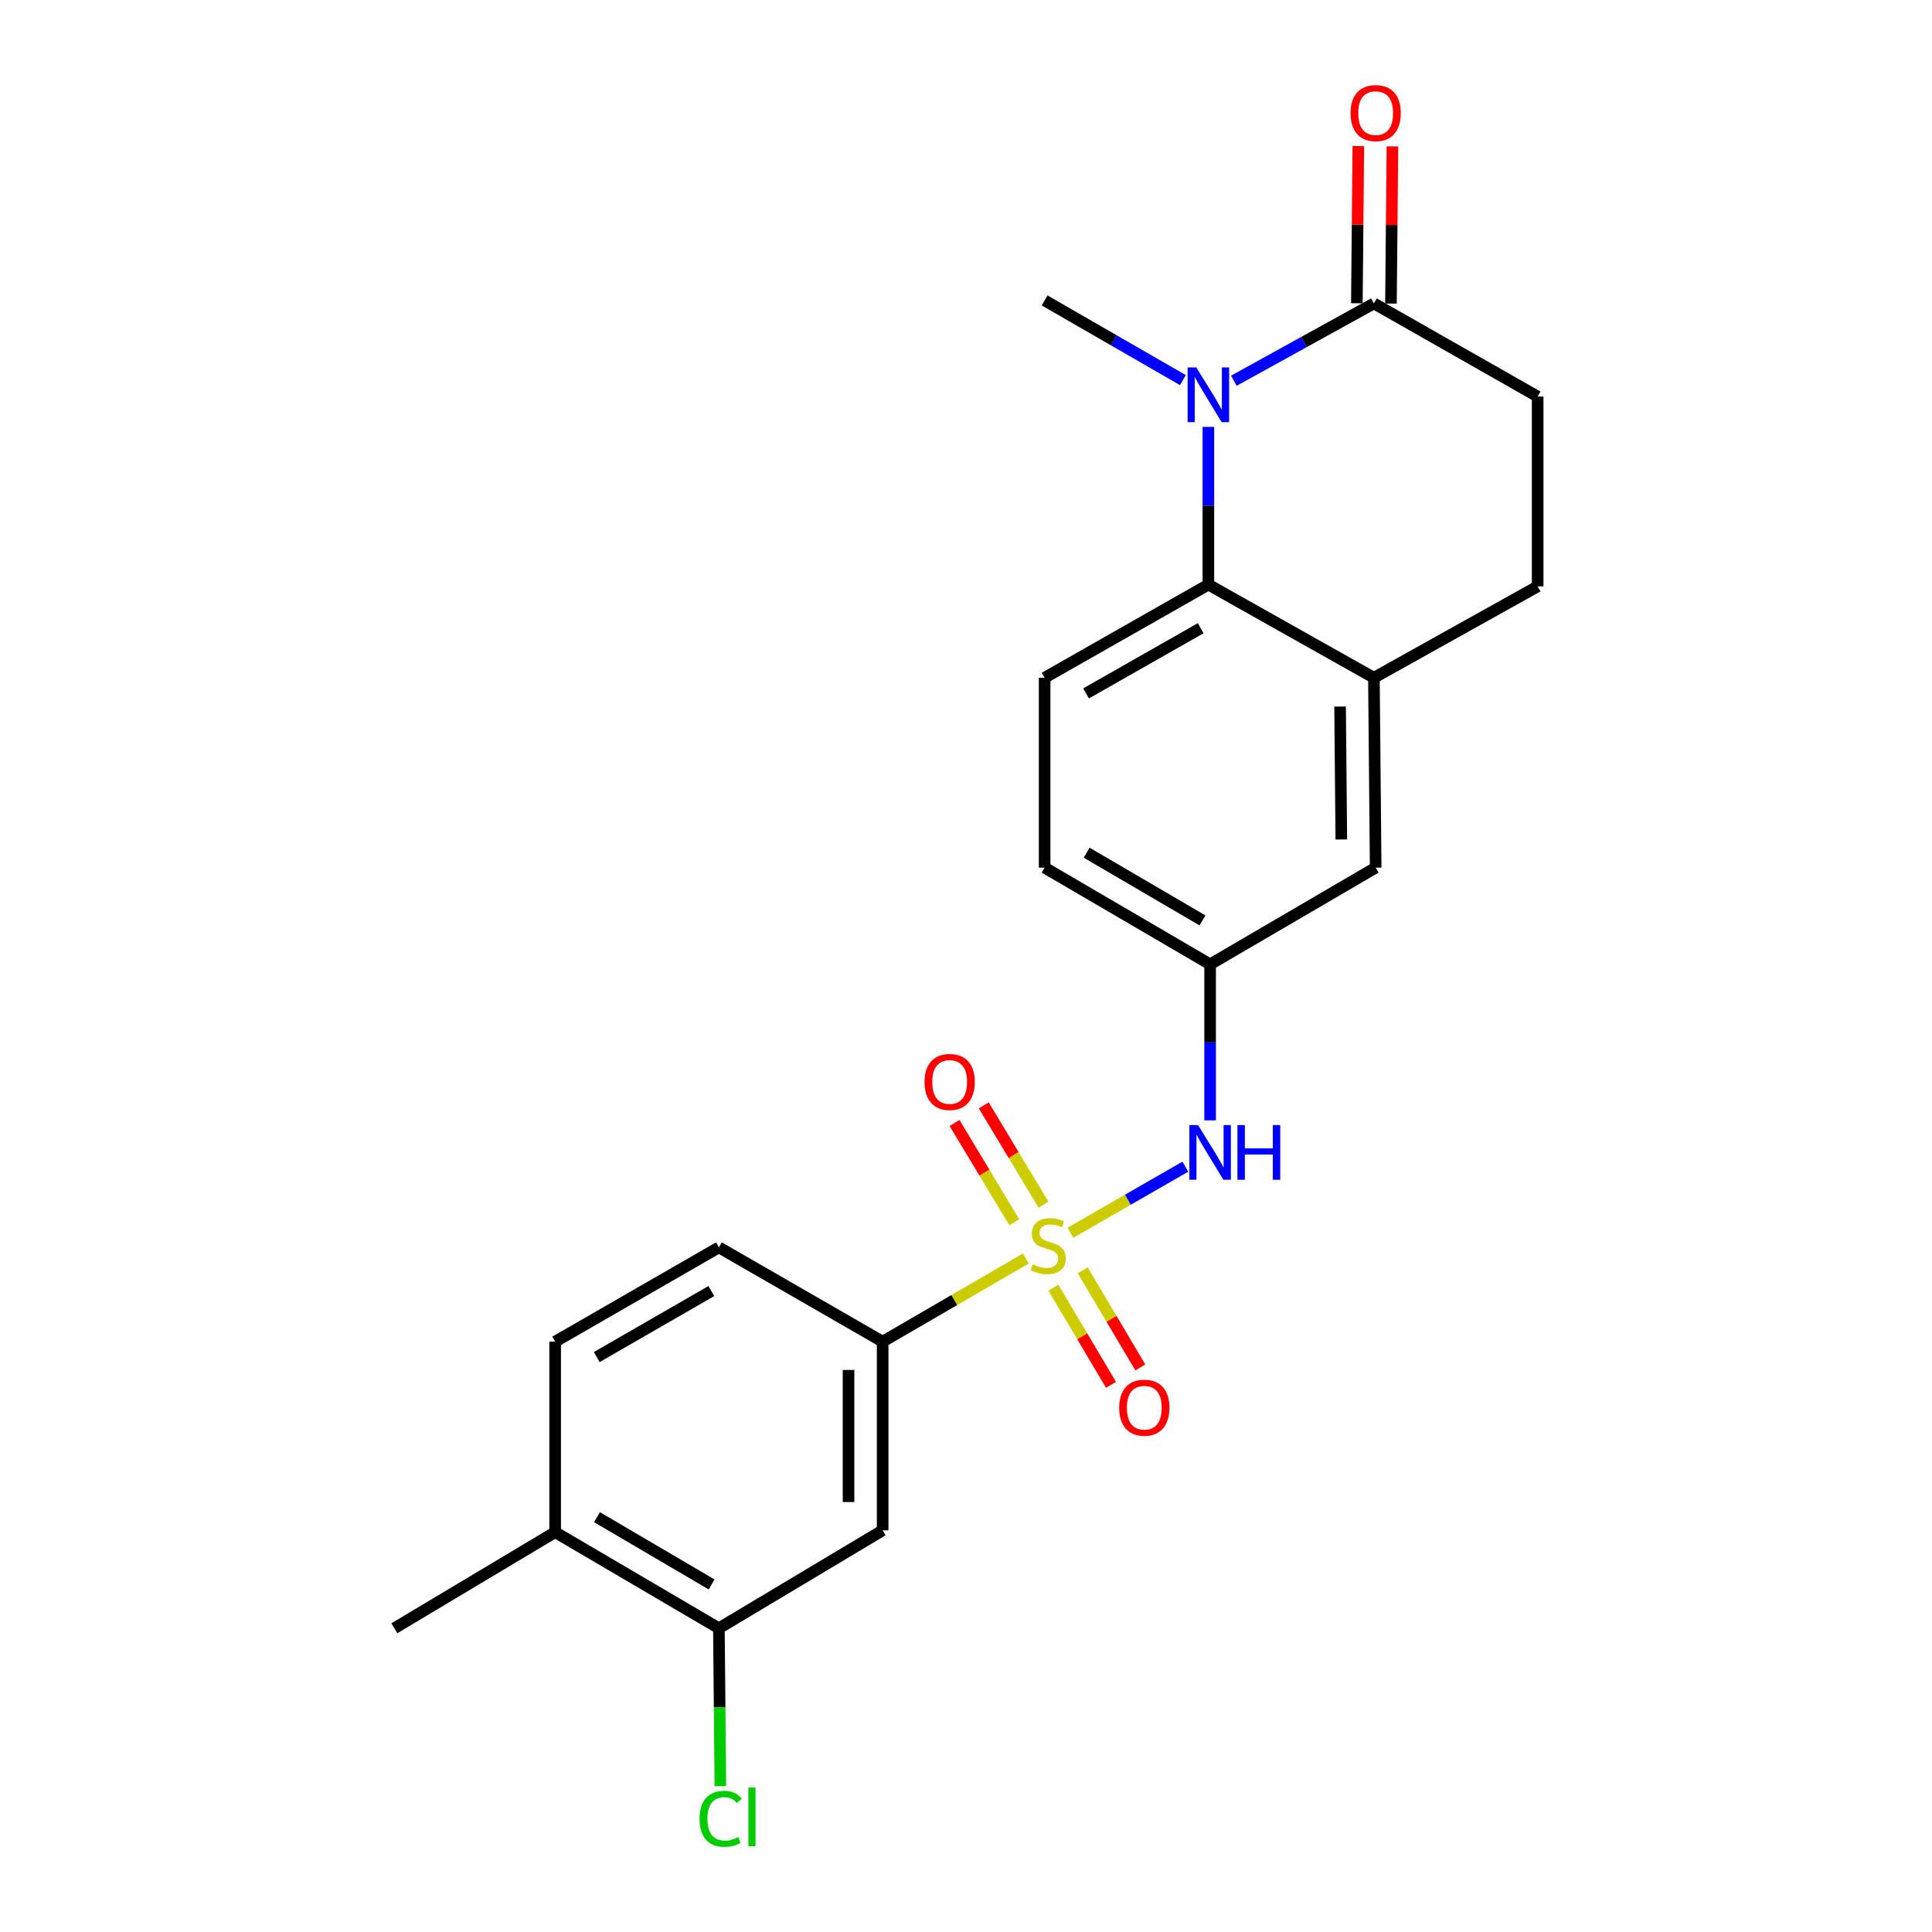 <?xml version='1.0' encoding='iso-8859-1'?>
<svg version='1.1' baseProfile='full'
              xmlns='http://www.w3.org/2000/svg'
                      xmlns:rdkit='http://www.rdkit.org/xml'
                      xmlns:xlink='http://www.w3.org/1999/xlink'
                  xml:space='preserve'
width='1000px' height='1000px' viewBox='0 0 1000 1000'>
<!-- END OF HEADER -->
<rect style='opacity:1.0;fill:#FFFFFF;stroke:none' width='1000' height='1000' x='0' y='0'> </rect>
<path class='bond-3' d='M 530.985,651.402 L 493.917,672.921' style='fill:none;fill-rule:evenodd;stroke:#CCCC00;stroke-width:6px;stroke-linecap:butt;stroke-linejoin:miter;stroke-opacity:1' />
<path class='bond-3' d='M 493.917,672.921 L 456.85,694.441' style='fill:none;fill-rule:evenodd;stroke:#000000;stroke-width:6px;stroke-linecap:butt;stroke-linejoin:miter;stroke-opacity:1' />
<path class='bond-4' d='M 554.039,638.08 L 583.783,620.974' style='fill:none;fill-rule:evenodd;stroke:#CCCC00;stroke-width:6px;stroke-linecap:butt;stroke-linejoin:miter;stroke-opacity:1' />
<path class='bond-4' d='M 583.783,620.974 L 613.527,603.869' style='fill:none;fill-rule:evenodd;stroke:#0000FF;stroke-width:6px;stroke-linecap:butt;stroke-linejoin:miter;stroke-opacity:1' />
<path class='bond-8' d='M 545.228,666.512 L 560.143,691.651' style='fill:none;fill-rule:evenodd;stroke:#CCCC00;stroke-width:6px;stroke-linecap:butt;stroke-linejoin:miter;stroke-opacity:1' />
<path class='bond-8' d='M 560.143,691.651 L 575.059,716.79' style='fill:none;fill-rule:evenodd;stroke:#FF0000;stroke-width:6px;stroke-linecap:butt;stroke-linejoin:miter;stroke-opacity:1' />
<path class='bond-8' d='M 560.406,657.507 L 575.321,682.646' style='fill:none;fill-rule:evenodd;stroke:#CCCC00;stroke-width:6px;stroke-linecap:butt;stroke-linejoin:miter;stroke-opacity:1' />
<path class='bond-8' d='M 575.321,682.646 L 590.237,707.785' style='fill:none;fill-rule:evenodd;stroke:#FF0000;stroke-width:6px;stroke-linecap:butt;stroke-linejoin:miter;stroke-opacity:1' />
<path class='bond-9' d='M 540.12,623.55 L 524.653,597.845' style='fill:none;fill-rule:evenodd;stroke:#CCCC00;stroke-width:6px;stroke-linecap:butt;stroke-linejoin:miter;stroke-opacity:1' />
<path class='bond-9' d='M 524.653,597.845 L 509.187,572.14' style='fill:none;fill-rule:evenodd;stroke:#FF0000;stroke-width:6px;stroke-linecap:butt;stroke-linejoin:miter;stroke-opacity:1' />
<path class='bond-9' d='M 524.998,632.649 L 509.531,606.944' style='fill:none;fill-rule:evenodd;stroke:#CCCC00;stroke-width:6px;stroke-linecap:butt;stroke-linejoin:miter;stroke-opacity:1' />
<path class='bond-9' d='M 509.531,606.944 L 494.065,581.239' style='fill:none;fill-rule:evenodd;stroke:#FF0000;stroke-width:6px;stroke-linecap:butt;stroke-linejoin:miter;stroke-opacity:1' />
<path class='bond-0' d='M 625.451,220.961 L 625.451,261.78' style='fill:none;fill-rule:evenodd;stroke:#0000FF;stroke-width:6px;stroke-linecap:butt;stroke-linejoin:miter;stroke-opacity:1' />
<path class='bond-0' d='M 625.451,261.78 L 625.451,302.598' style='fill:none;fill-rule:evenodd;stroke:#000000;stroke-width:6px;stroke-linecap:butt;stroke-linejoin:miter;stroke-opacity:1' />
<path class='bond-2' d='M 638.637,197.066 L 674.886,177.057' style='fill:none;fill-rule:evenodd;stroke:#0000FF;stroke-width:6px;stroke-linecap:butt;stroke-linejoin:miter;stroke-opacity:1' />
<path class='bond-2' d='M 674.886,177.057 L 711.134,157.047' style='fill:none;fill-rule:evenodd;stroke:#000000;stroke-width:6px;stroke-linecap:butt;stroke-linejoin:miter;stroke-opacity:1' />
<path class='bond-21' d='M 612.265,196.747 L 576.482,176.128' style='fill:none;fill-rule:evenodd;stroke:#0000FF;stroke-width:6px;stroke-linecap:butt;stroke-linejoin:miter;stroke-opacity:1' />
<path class='bond-21' d='M 576.482,176.128 L 540.699,155.508' style='fill:none;fill-rule:evenodd;stroke:#000000;stroke-width:6px;stroke-linecap:butt;stroke-linejoin:miter;stroke-opacity:1' />
<path class='bond-1' d='M 625.451,302.598 L 540.699,350.807' style='fill:none;fill-rule:evenodd;stroke:#000000;stroke-width:6px;stroke-linecap:butt;stroke-linejoin:miter;stroke-opacity:1' />
<path class='bond-1' d='M 621.464,325.169 L 562.138,358.916' style='fill:none;fill-rule:evenodd;stroke:#000000;stroke-width:6px;stroke-linecap:butt;stroke-linejoin:miter;stroke-opacity:1' />
<path class='bond-23' d='M 625.451,302.598 L 711.134,350.807' style='fill:none;fill-rule:evenodd;stroke:#000000;stroke-width:6px;stroke-linecap:butt;stroke-linejoin:miter;stroke-opacity:1' />
<path class='bond-14' d='M 719.958,157.129 L 720.334,116.448' style='fill:none;fill-rule:evenodd;stroke:#000000;stroke-width:6px;stroke-linecap:butt;stroke-linejoin:miter;stroke-opacity:1' />
<path class='bond-14' d='M 720.334,116.448 L 720.71,75.768' style='fill:none;fill-rule:evenodd;stroke:#FF0000;stroke-width:6px;stroke-linecap:butt;stroke-linejoin:miter;stroke-opacity:1' />
<path class='bond-14' d='M 702.31,156.966 L 702.686,116.285' style='fill:none;fill-rule:evenodd;stroke:#000000;stroke-width:6px;stroke-linecap:butt;stroke-linejoin:miter;stroke-opacity:1' />
<path class='bond-14' d='M 702.686,116.285 L 703.062,75.605' style='fill:none;fill-rule:evenodd;stroke:#FF0000;stroke-width:6px;stroke-linecap:butt;stroke-linejoin:miter;stroke-opacity:1' />
<path class='bond-25' d='M 711.134,157.047 L 795.885,205.257' style='fill:none;fill-rule:evenodd;stroke:#000000;stroke-width:6px;stroke-linecap:butt;stroke-linejoin:miter;stroke-opacity:1' />
<path class='bond-6' d='M 456.85,694.441 L 456.85,792.096' style='fill:none;fill-rule:evenodd;stroke:#000000;stroke-width:6px;stroke-linecap:butt;stroke-linejoin:miter;stroke-opacity:1' />
<path class='bond-6' d='M 439.201,709.089 L 439.201,777.447' style='fill:none;fill-rule:evenodd;stroke:#000000;stroke-width:6px;stroke-linecap:butt;stroke-linejoin:miter;stroke-opacity:1' />
<path class='bond-17' d='M 456.85,694.441 L 372.098,645.634' style='fill:none;fill-rule:evenodd;stroke:#000000;stroke-width:6px;stroke-linecap:butt;stroke-linejoin:miter;stroke-opacity:1' />
<path class='bond-11' d='M 626.353,579.899 L 626.353,539.52' style='fill:none;fill-rule:evenodd;stroke:#0000FF;stroke-width:6px;stroke-linecap:butt;stroke-linejoin:miter;stroke-opacity:1' />
<path class='bond-11' d='M 626.353,539.52 L 626.353,499.142' style='fill:none;fill-rule:evenodd;stroke:#000000;stroke-width:6px;stroke-linecap:butt;stroke-linejoin:miter;stroke-opacity:1' />
<path class='bond-5' d='M 711.134,350.807 L 712.046,449.089' style='fill:none;fill-rule:evenodd;stroke:#000000;stroke-width:6px;stroke-linecap:butt;stroke-linejoin:miter;stroke-opacity:1' />
<path class='bond-5' d='M 693.623,365.713 L 694.261,434.511' style='fill:none;fill-rule:evenodd;stroke:#000000;stroke-width:6px;stroke-linecap:butt;stroke-linejoin:miter;stroke-opacity:1' />
<path class='bond-16' d='M 711.134,350.807 L 795.885,303.509' style='fill:none;fill-rule:evenodd;stroke:#000000;stroke-width:6px;stroke-linecap:butt;stroke-linejoin:miter;stroke-opacity:1' />
<path class='bond-7' d='M 456.85,792.096 L 372.098,842.786' style='fill:none;fill-rule:evenodd;stroke:#000000;stroke-width:6px;stroke-linecap:butt;stroke-linejoin:miter;stroke-opacity:1' />
<path class='bond-20' d='M 372.098,842.786 L 372.48,883.657' style='fill:none;fill-rule:evenodd;stroke:#000000;stroke-width:6px;stroke-linecap:butt;stroke-linejoin:miter;stroke-opacity:1' />
<path class='bond-20' d='M 372.48,883.657 L 372.861,924.529' style='fill:none;fill-rule:evenodd;stroke:#00CC00;stroke-width:6px;stroke-linecap:butt;stroke-linejoin:miter;stroke-opacity:1' />
<path class='bond-24' d='M 372.098,842.786 L 287.347,793.037' style='fill:none;fill-rule:evenodd;stroke:#000000;stroke-width:6px;stroke-linecap:butt;stroke-linejoin:miter;stroke-opacity:1' />
<path class='bond-24' d='M 368.319,820.103 L 308.993,785.279' style='fill:none;fill-rule:evenodd;stroke:#000000;stroke-width:6px;stroke-linecap:butt;stroke-linejoin:miter;stroke-opacity:1' />
<path class='bond-10' d='M 540.699,350.807 L 540.699,449.089' style='fill:none;fill-rule:evenodd;stroke:#000000;stroke-width:6px;stroke-linecap:butt;stroke-linejoin:miter;stroke-opacity:1' />
<path class='bond-12' d='M 626.353,499.142 L 712.046,449.089' style='fill:none;fill-rule:evenodd;stroke:#000000;stroke-width:6px;stroke-linecap:butt;stroke-linejoin:miter;stroke-opacity:1' />
<path class='bond-19' d='M 626.353,499.142 L 540.699,449.089' style='fill:none;fill-rule:evenodd;stroke:#000000;stroke-width:6px;stroke-linecap:butt;stroke-linejoin:miter;stroke-opacity:1' />
<path class='bond-19' d='M 622.409,476.397 L 562.451,441.36' style='fill:none;fill-rule:evenodd;stroke:#000000;stroke-width:6px;stroke-linecap:butt;stroke-linejoin:miter;stroke-opacity:1' />
<path class='bond-13' d='M 795.885,205.257 L 795.885,303.509' style='fill:none;fill-rule:evenodd;stroke:#000000;stroke-width:6px;stroke-linecap:butt;stroke-linejoin:miter;stroke-opacity:1' />
<path class='bond-15' d='M 287.347,793.037 L 287.347,694.441' style='fill:none;fill-rule:evenodd;stroke:#000000;stroke-width:6px;stroke-linecap:butt;stroke-linejoin:miter;stroke-opacity:1' />
<path class='bond-22' d='M 287.347,793.037 L 204.115,842.786' style='fill:none;fill-rule:evenodd;stroke:#000000;stroke-width:6px;stroke-linecap:butt;stroke-linejoin:miter;stroke-opacity:1' />
<path class='bond-18' d='M 372.098,645.634 L 287.347,694.441' style='fill:none;fill-rule:evenodd;stroke:#000000;stroke-width:6px;stroke-linecap:butt;stroke-linejoin:miter;stroke-opacity:1' />
<path class='bond-18' d='M 368.193,668.248 L 308.867,702.414' style='fill:none;fill-rule:evenodd;stroke:#000000;stroke-width:6px;stroke-linecap:butt;stroke-linejoin:miter;stroke-opacity:1' />
<path  class='atom-0' d='M 534.542 654.412
Q 534.862 654.532, 536.182 655.092
Q 537.502 655.652, 538.942 656.012
Q 540.422 656.332, 541.862 656.332
Q 544.542 656.332, 546.102 655.052
Q 547.662 653.732, 547.662 651.452
Q 547.662 649.892, 546.862 648.932
Q 546.102 647.972, 544.902 647.452
Q 543.702 646.932, 541.702 646.332
Q 539.182 645.572, 537.662 644.852
Q 536.182 644.132, 535.102 642.612
Q 534.062 641.092, 534.062 638.532
Q 534.062 634.972, 536.462 632.772
Q 538.902 630.572, 543.702 630.572
Q 546.982 630.572, 550.702 632.132
L 549.782 635.212
Q 546.382 633.812, 543.822 633.812
Q 541.062 633.812, 539.542 634.972
Q 538.022 636.092, 538.062 638.052
Q 538.062 639.572, 538.822 640.492
Q 539.622 641.412, 540.742 641.932
Q 541.902 642.452, 543.822 643.052
Q 546.382 643.852, 547.902 644.652
Q 549.422 645.452, 550.502 647.092
Q 551.622 648.692, 551.622 651.452
Q 551.622 655.372, 548.982 657.492
Q 546.382 659.572, 542.022 659.572
Q 539.502 659.572, 537.582 659.012
Q 535.702 658.492, 533.462 657.572
L 534.542 654.412
' fill='#CCCC00'/>
<path  class='atom-1' d='M 619.191 190.185
L 628.471 205.185
Q 629.391 206.665, 630.871 209.345
Q 632.351 212.025, 632.431 212.185
L 632.431 190.185
L 636.191 190.185
L 636.191 218.505
L 632.311 218.505
L 622.351 202.105
Q 621.191 200.185, 619.951 197.985
Q 618.751 195.785, 618.391 195.105
L 618.391 218.505
L 614.711 218.505
L 614.711 190.185
L 619.191 190.185
' fill='#0000FF'/>
<path  class='atom-5' d='M 620.093 582.333
L 629.373 597.333
Q 630.293 598.813, 631.773 601.493
Q 633.253 604.173, 633.333 604.333
L 633.333 582.333
L 637.093 582.333
L 637.093 610.653
L 633.213 610.653
L 623.253 594.253
Q 622.093 592.333, 620.853 590.133
Q 619.653 587.933, 619.293 587.253
L 619.293 610.653
L 615.613 610.653
L 615.613 582.333
L 620.093 582.333
' fill='#0000FF'/>
<path  class='atom-5' d='M 640.493 582.333
L 644.333 582.333
L 644.333 594.373
L 658.813 594.373
L 658.813 582.333
L 662.653 582.333
L 662.653 610.653
L 658.813 610.653
L 658.813 597.573
L 644.333 597.573
L 644.333 610.653
L 640.493 610.653
L 640.493 582.333
' fill='#0000FF'/>
<path  class='atom-9' d='M 579.291 728.622
Q 579.291 721.822, 582.651 718.022
Q 586.011 714.222, 592.291 714.222
Q 598.571 714.222, 601.931 718.022
Q 605.291 721.822, 605.291 728.622
Q 605.291 735.502, 601.891 739.422
Q 598.491 743.302, 592.291 743.302
Q 586.051 743.302, 582.651 739.422
Q 579.291 735.542, 579.291 728.622
M 592.291 740.102
Q 596.611 740.102, 598.931 737.222
Q 601.291 734.302, 601.291 728.622
Q 601.291 723.062, 598.931 720.262
Q 596.611 717.422, 592.291 717.422
Q 587.971 717.422, 585.611 720.222
Q 583.291 723.022, 583.291 728.622
Q 583.291 734.342, 585.611 737.222
Q 587.971 740.102, 592.291 740.102
' fill='#FF0000'/>
<path  class='atom-10' d='M 478.548 560.021
Q 478.548 553.221, 481.908 549.421
Q 485.268 545.621, 491.548 545.621
Q 497.828 545.621, 501.188 549.421
Q 504.548 553.221, 504.548 560.021
Q 504.548 566.901, 501.148 570.821
Q 497.748 574.701, 491.548 574.701
Q 485.308 574.701, 481.908 570.821
Q 478.548 566.941, 478.548 560.021
M 491.548 571.501
Q 495.868 571.501, 498.188 568.621
Q 500.548 565.701, 500.548 560.021
Q 500.548 554.461, 498.188 551.661
Q 495.868 548.821, 491.548 548.821
Q 487.228 548.821, 484.868 551.621
Q 482.548 554.421, 482.548 560.021
Q 482.548 565.741, 484.868 568.621
Q 487.228 571.501, 491.548 571.501
' fill='#FF0000'/>
<path  class='atom-15' d='M 699.046 58.541
Q 699.046 51.742, 702.406 47.941
Q 705.766 44.142, 712.046 44.142
Q 718.326 44.142, 721.686 47.941
Q 725.046 51.742, 725.046 58.541
Q 725.046 65.421, 721.646 69.341
Q 718.246 73.222, 712.046 73.222
Q 705.806 73.222, 702.406 69.341
Q 699.046 65.462, 699.046 58.541
M 712.046 70.022
Q 716.366 70.022, 718.686 67.141
Q 721.046 64.222, 721.046 58.541
Q 721.046 52.981, 718.686 50.181
Q 716.366 47.342, 712.046 47.342
Q 707.726 47.342, 705.366 50.142
Q 703.046 52.941, 703.046 58.541
Q 703.046 64.261, 705.366 67.141
Q 707.726 70.022, 712.046 70.022
' fill='#FF0000'/>
<path  class='atom-21' d='M 362.09 941.41
Q 362.09 934.37, 365.37 930.69
Q 368.69 926.97, 374.97 926.97
Q 380.81 926.97, 383.93 931.09
L 381.29 933.25
Q 379.01 930.25, 374.97 930.25
Q 370.69 930.25, 368.41 933.13
Q 366.17 935.97, 366.17 941.41
Q 366.17 947.01, 368.49 949.89
Q 370.85 952.77, 375.41 952.77
Q 378.53 952.77, 382.17 950.89
L 383.29 953.89
Q 381.81 954.85, 379.57 955.41
Q 377.33 955.97, 374.85 955.97
Q 368.69 955.97, 365.37 952.21
Q 362.09 948.45, 362.09 941.41
' fill='#00CC00'/>
<path  class='atom-21' d='M 387.37 925.25
L 391.05 925.25
L 391.05 955.61
L 387.37 955.61
L 387.37 925.25
' fill='#00CC00'/>
</svg>
